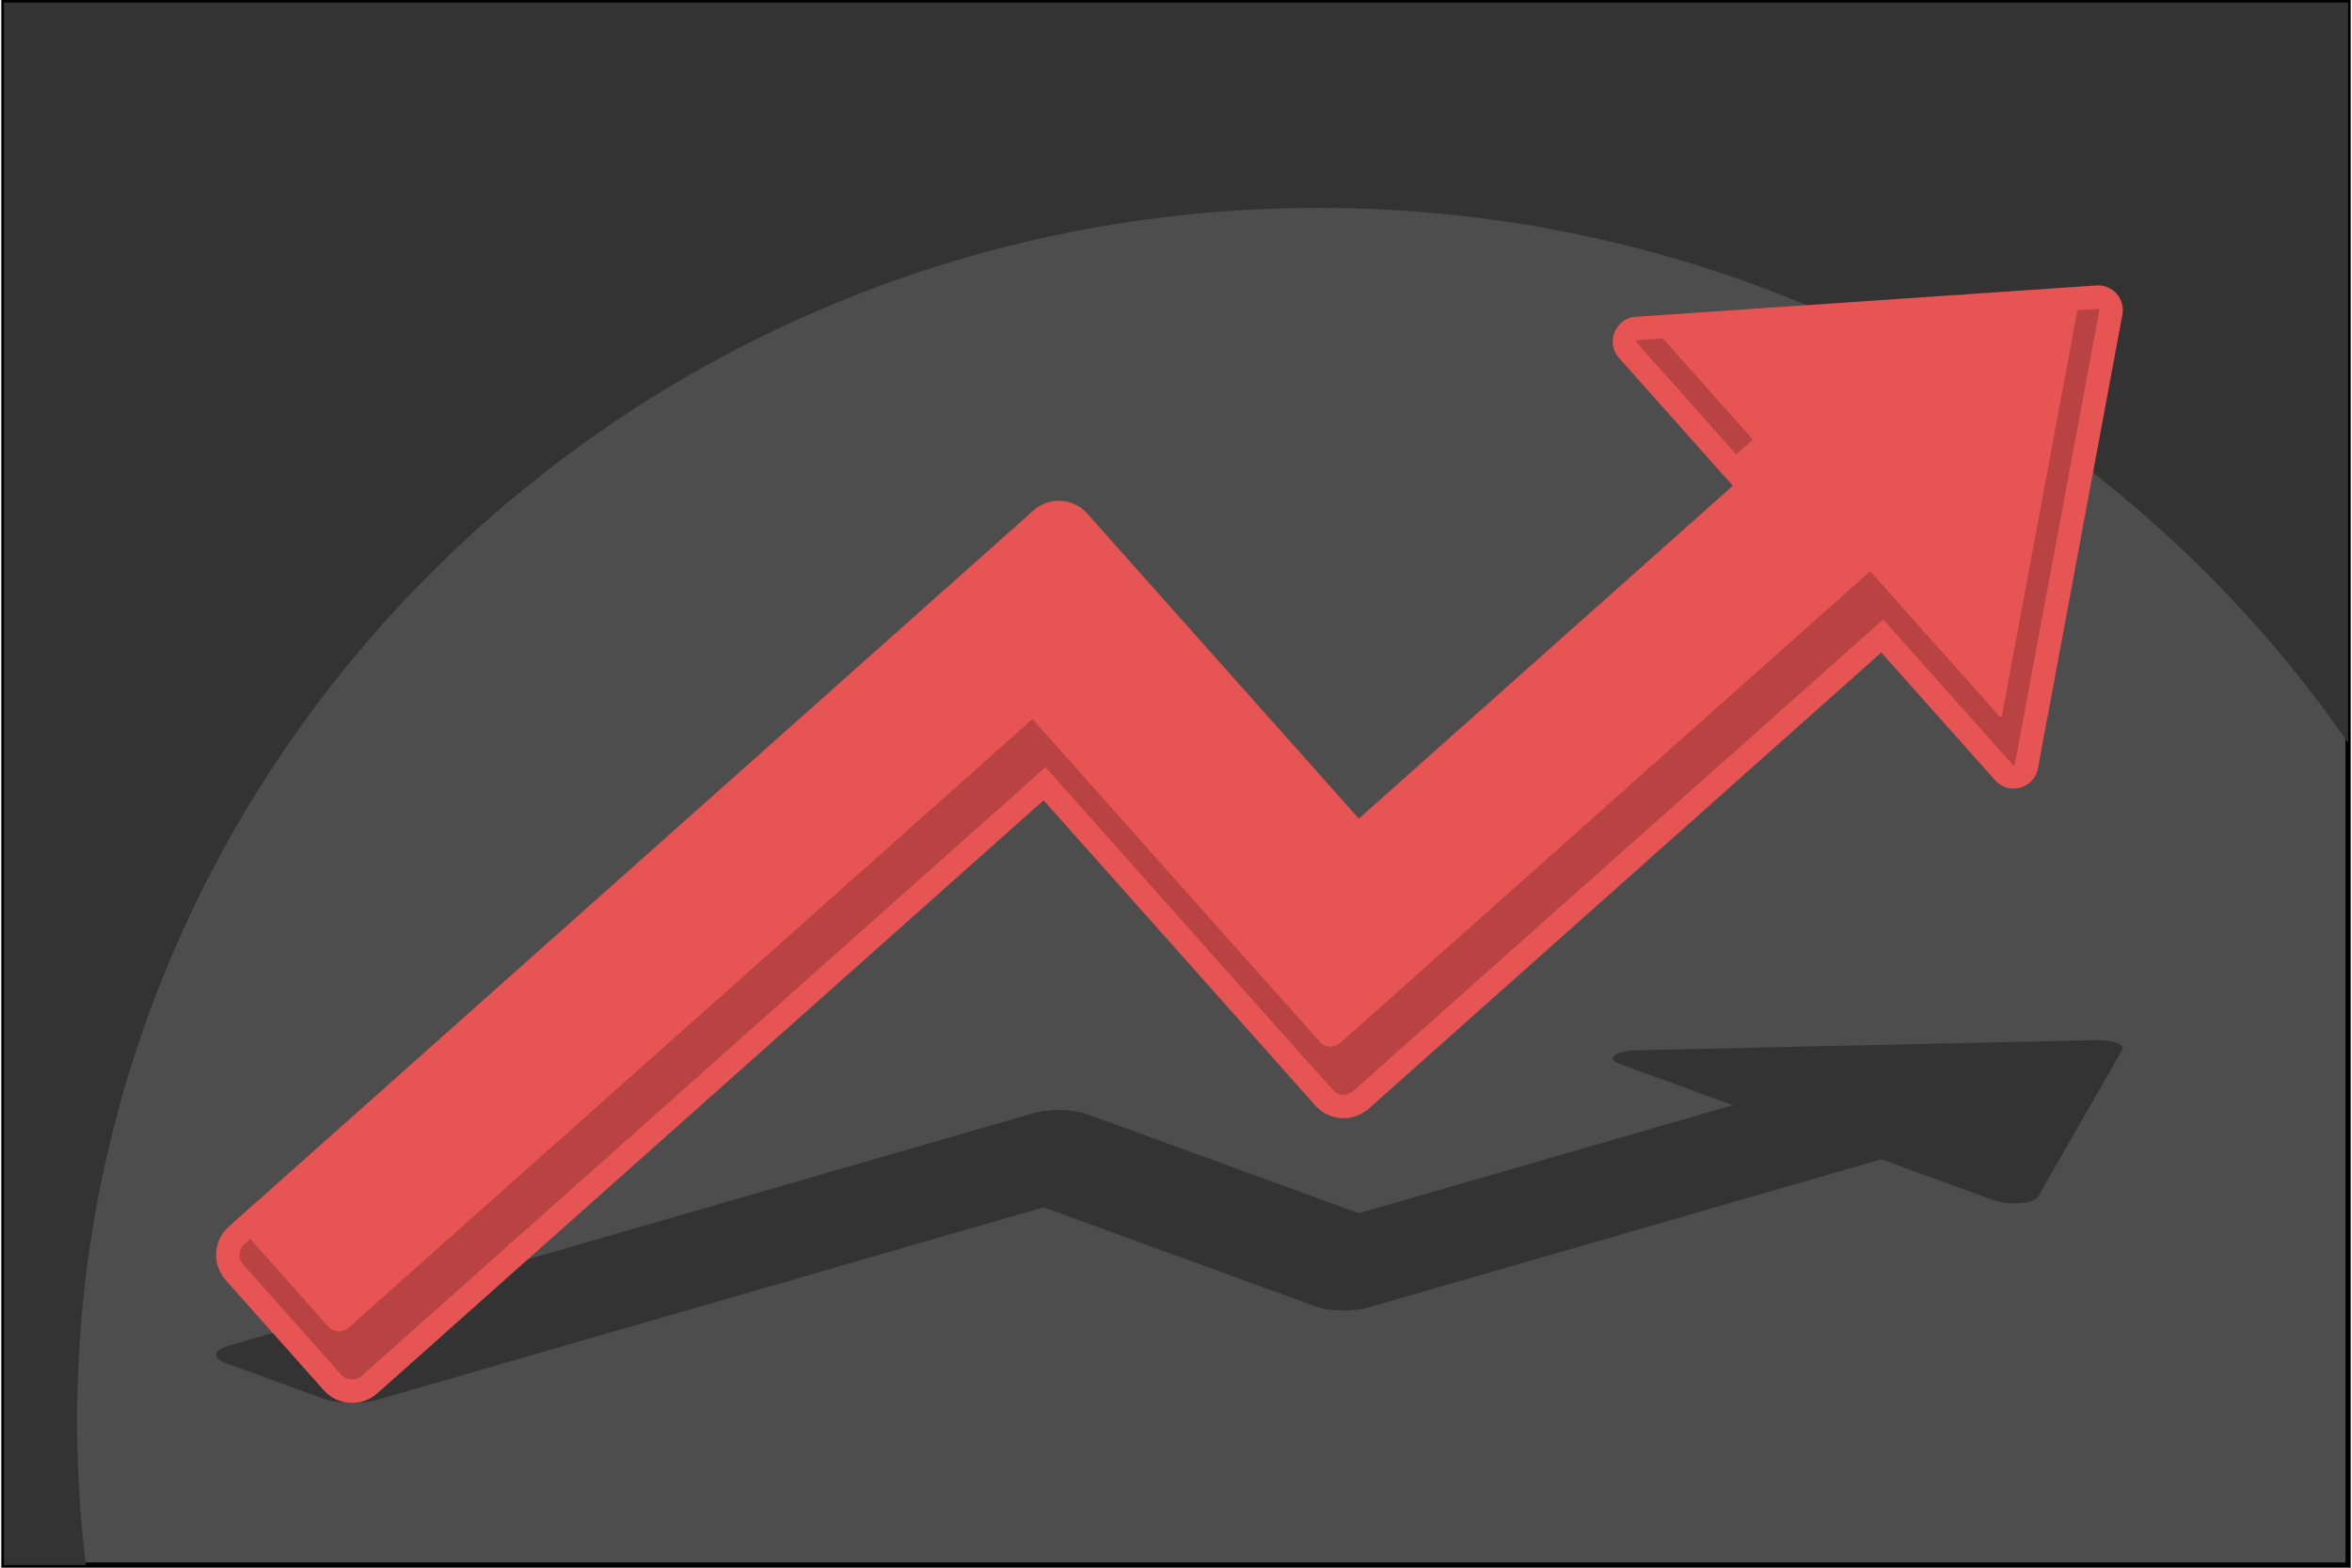 <?xml version="1.0" encoding="UTF-8"?>
<!DOCTYPE svg PUBLIC "-//W3C//DTD SVG 1.1//EN" "http://www.w3.org/Graphics/SVG/1.1/DTD/svg11.dtd">
<!-- Creator: CorelDRAW 2020 (64-Bit) -->
<svg xmlns="http://www.w3.org/2000/svg" xml:space="preserve" width="300px" height="200px" version="1.1" style="shape-rendering:geometricPrecision; text-rendering:geometricPrecision; image-rendering:optimizeQuality; fill-rule:evenodd; clip-rule:evenodd"
viewBox="0 0 94102.8 62804.8"
 xmlns:xlink="http://www.w3.org/1999/xlink"
 xmlns:xodm="http://www.corel.com/coreldraw/odm/2003">
 <defs>
  <style type="text/css">
   <![CDATA[
    .str0 {stroke:black;stroke-width:208.7;stroke-miterlimit:2.613}
    .fil1 {fill:#333333}
    .fil0 {fill:#4D4D4D}
    .fil2 {fill:#E75454}
    .fil3 {fill:black;fill-opacity:0.2}
   ]]>
  </style>
 </defs>
 <g id="Layer_x0020_1">
  <g id="_2513395077680">
   <g>
    <rect class="fil0 str0" x="104.3" y="104.3" width="93894.2" height="62596.1"/>
    <path class="fil1" d="M3385.3 62700.5l-3281 0 0 -62596.2 93894.2 0 0 29652.8c-8936.8,-12928.3 -24069.7,-21428.4 -41233.5,-21428.4 -27464.6,0 -49729,21763.8 -49729,48610.9 0,1949.5 121,3871.2 349.3,5760.9z"/>
   </g>
   <g>
    <path class="fil1" d="M84954.6 42056.4l-3379.9 5895c-153.6,264.8 -1174.7,351.2 -1713.6,154.4l-4561.1 -1661.9 -20528.3 5932.7c-620.2,174.7 -1546,169.4 -2138.2,-40.4 -3628.5,-1323.3 -7256.9,-2646.6 -10885.5,-3970l-26691.8 7713.8c-622.7,180.1 -1585.2,161.7 -2139.4,-40.3l-3931.1 -1433.7c-554.2,-202.2 -498.4,-514.6 124.3,-694.6l32239.7 -9317.1c622.6,-180 1585.5,-161.7 2139.7,40.3l10884.8 3969.8 14979.5 -4329.1 -4558.5 -1662.7c-578.6,-211.1 -96.1,-539.5 751.6,-537.1l18368.6 -405.9c658.6,-14.9 1171.9,180.1 1039.2,386.8z"/>
    <g>
     <path class="fil2" d="M84954.6 12626.5l-3379.9 18157.8c-153.6,815.8 -1174.7,1081.8 -1713.6,475.4l-4561.1 -5119 -20528.3 18274c-620.2,538 -1546,521.7 -2138.2,-124.2 -3628.5,-4076.2 -7256.9,-8152.3 -10885.5,-12228.6l-26691.8 23760.4c-622.7,554.3 -1585.2,498.1 -2139.4,-124.5l-3931.1 -4415.9c-554.2,-622.7 -498.4,-1585.1 124.3,-2139.6l32239.7 -28698.7c622.6,-554.2 1585.5,-498.3 2139.7,124.3l10884.8 12227.7 14979.5 -13334.6 -4558.5 -5121.3c-578.6,-650.3 -96.1,-1662 751.6,-1654.4l18368.6 -1250.3c658.6,-46.1 1171.9,554.6 1039.2,1191.5z"/>
     <path class="fil3" d="M84035.5 12435c7,-33.3 -22.1,-65.6 -56.3,-63.2l-823.2 56.1 -3025.9 16254.6c-8.2,44 -63.4,52 -89.6,22.6l-5185.4 -5819.6 -21229.1 18897.9c-242.7,210.3 -588.4,203.8 -814,-48.6 -3636.3,-4068.4 -7256.1,-8151.5 -10884.3,-12227.1l-624.2 -701.4 -27393.1 24384.7c-234.7,208.9 -605,187.1 -814,-47.4l-3125.3 -3510.8 -236.9 210.8c-234.7,209 -256.2,579.3 -47.3,814.1l3931.1 4415.9c208.9,234.6 579.3,256.4 814,47.5l27393 -24384.7 624.3 701.3c3628.1,4075.6 7248,8158.7 10884.2,12227.1 225.6,252.5 571.4,259 814,48.7l21229.1 -18898 5185.5 5819.6c26.1,29.5 81.4,21.4 89.5,-22.6l3383.9 -18177.5zm-17483 1122.8l-978 66.6 -36.1 -0.3c-43,-0.4 -75.7,53.5 -41.9,91.4l3993.6 4486.7 667.5 -594.2 -3605.1 -4050.2z"/>
    </g>
   </g>
  </g>
 </g>
</svg>
